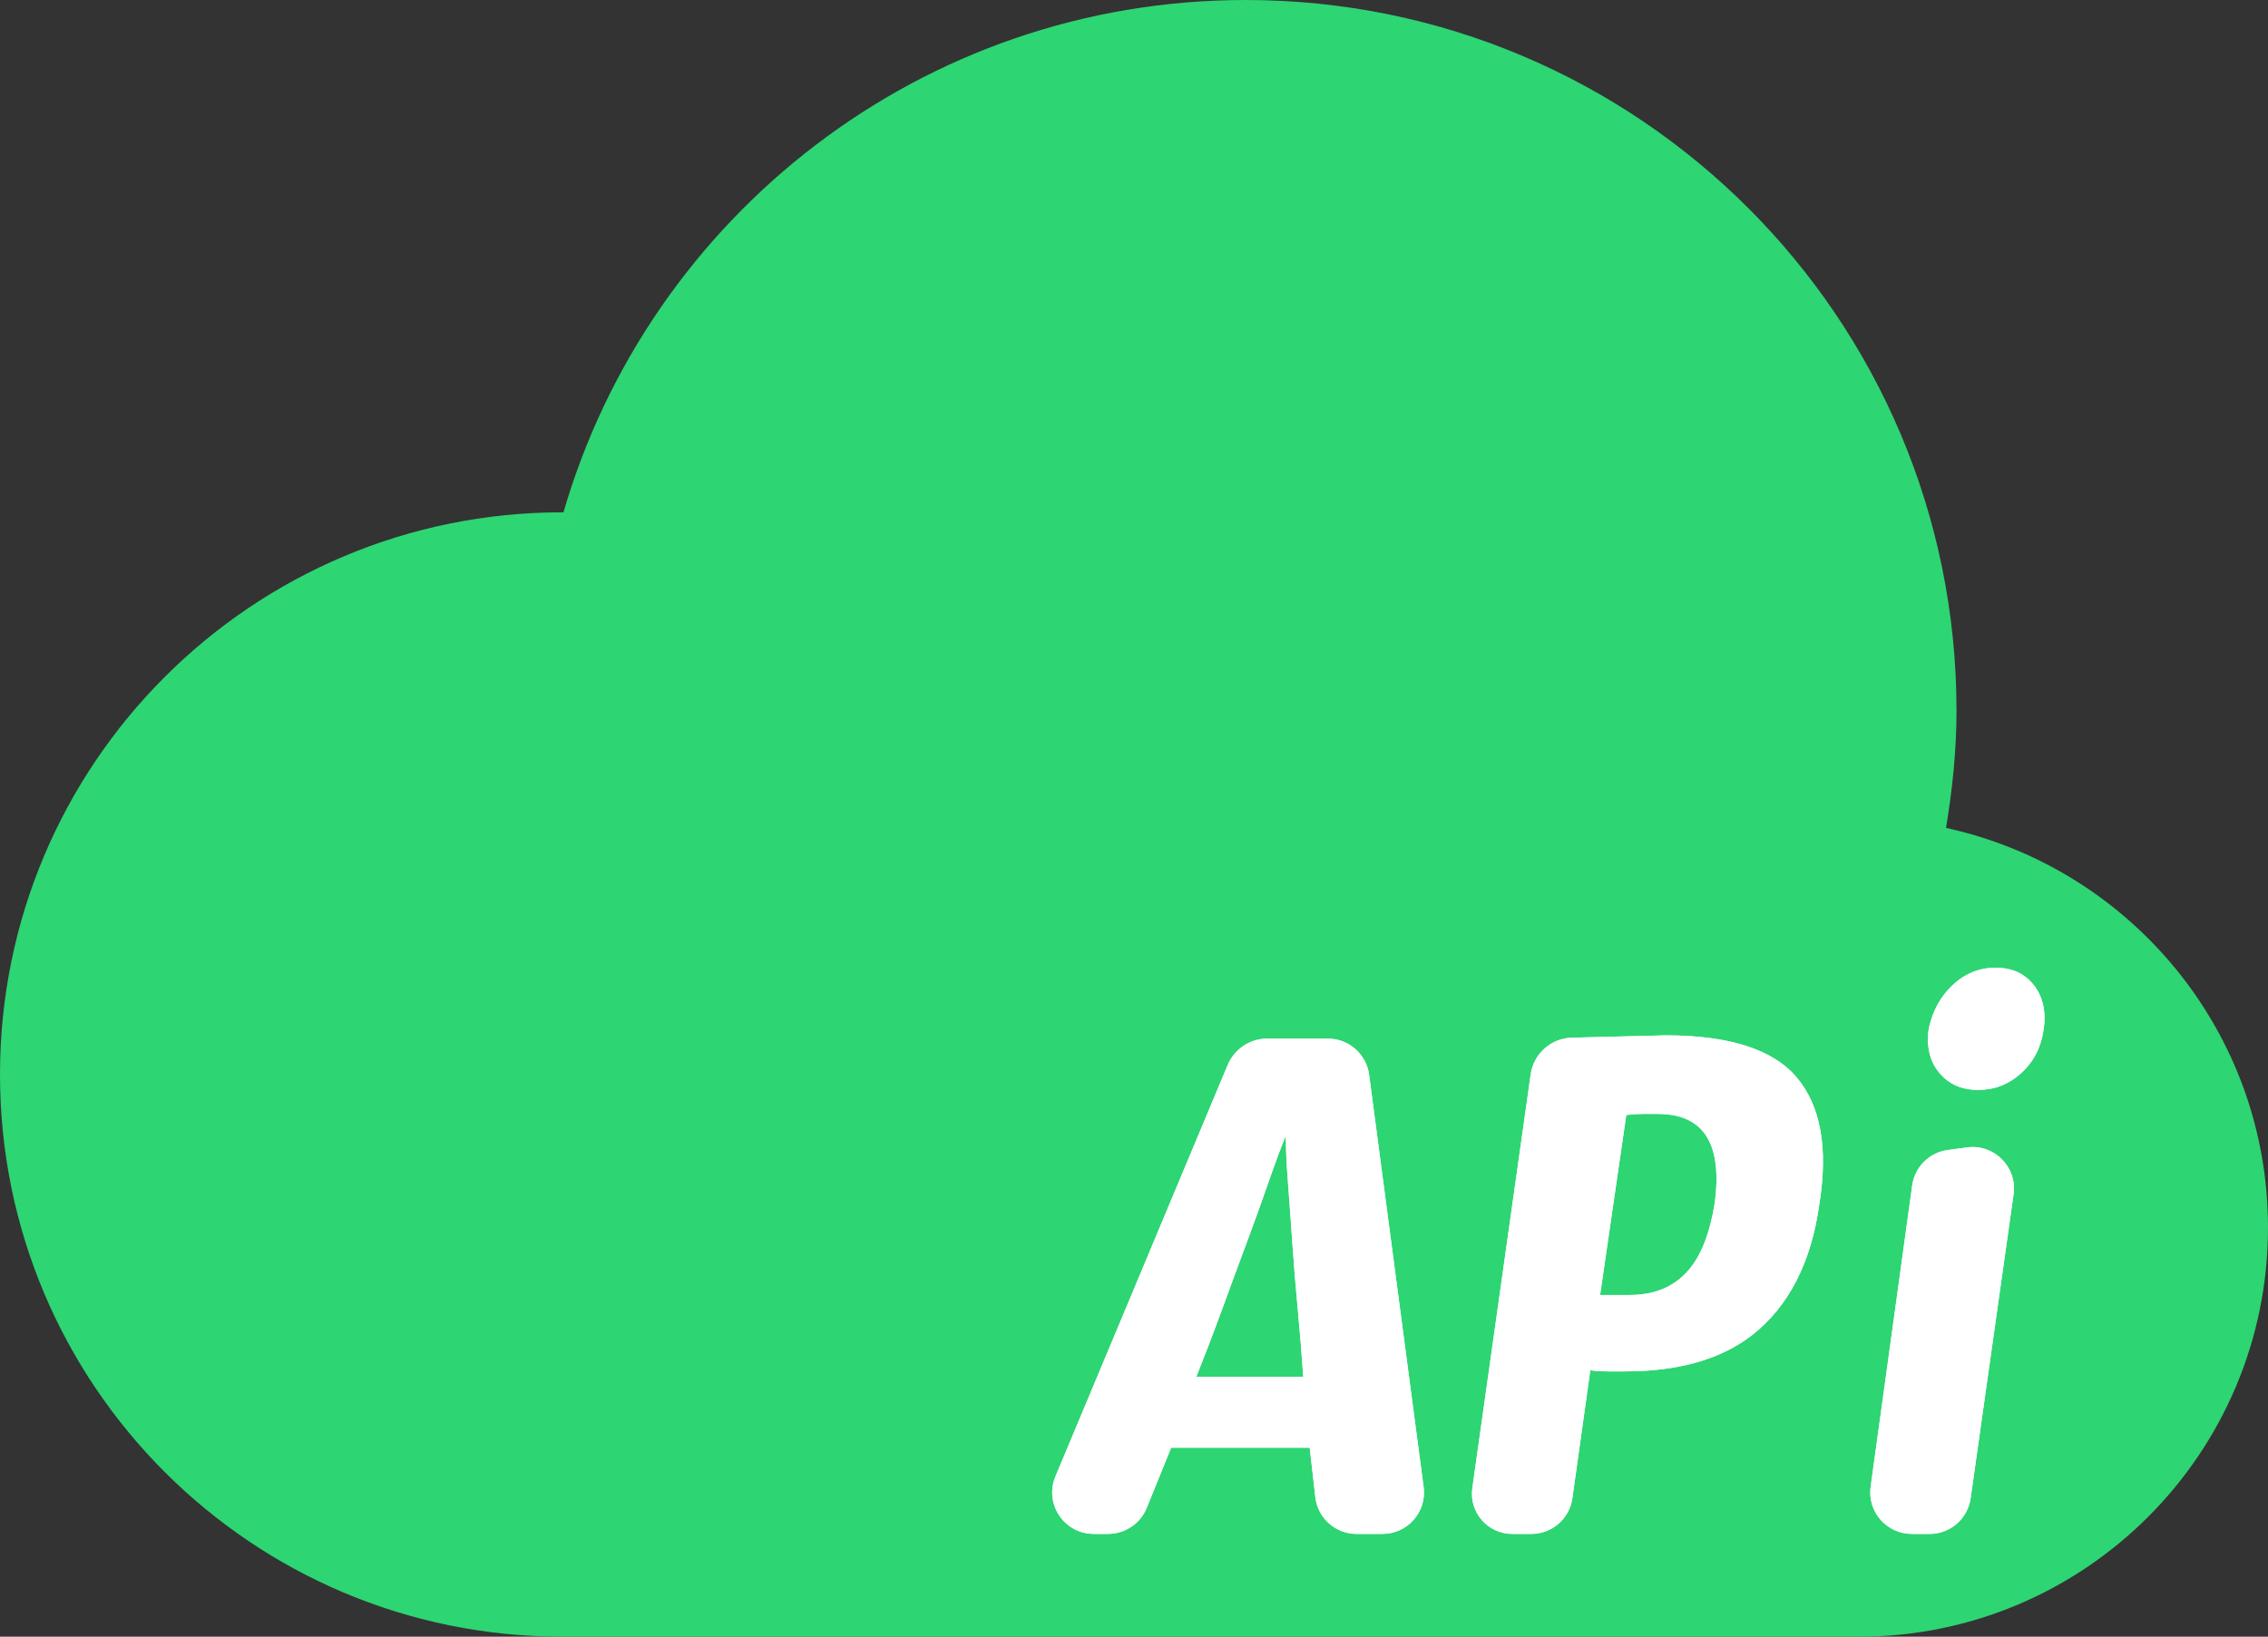 <?xml version="1.0" encoding="UTF-8"?>
<svg id="Layer_2" data-name="Layer 2" xmlns="http://www.w3.org/2000/svg" viewBox="0 0 512 369.6">
  <rect x="0" y="0" width="512" height="369.6" fill="#333333" stroke="none"/>
  <defs>
    <style>
      .cls-1 {
        fill: #2ed573;
      }

      .cls-1, .cls-2 {
        stroke-width: 0px;
      }

      .cls-2 {
        fill: #fff;
      }
    </style>
  </defs>
  <g id="Layer_1-2" data-name="Layer 1">
    <path class="cls-1" d="M202.38,369.6h217.22c51.03,0,92.4-41.37,92.4-92.4,0-44.26-31.14-81.21-72.69-90.24,1.44-8.64,2.37-17.44,2.37-26.49C441.68,71.84,369.84,0,281.21,0c-73.07,0-134.62,48.89-154.01,115.7-.08,0-.17-.01-.25-.01C56.84,115.69,0,172.53,0,242.64s56.84,126.95,126.95,126.95"/>
    <g>
      <g>
        <path class="cls-2" d="M286.12,234.54h13.63c4.72,0,8.71,3.5,9.33,8.18l12.3,93.09c.74,5.6-3.62,10.57-9.27,10.57h-5.88c-4.75,0-8.75-3.57-9.29-8.29l-1.27-11.17h-31.29l-5.5,13.57c-1.44,3.56-4.9,5.89-8.75,5.89h-3.23c-6.68,0-11.21-6.8-8.63-12.97l38.89-92.93c1.51-3.6,5.03-5.94,8.93-5.94ZM290.27,256.46c-1.15,2.79-2.46,6.32-3.94,10.59-1.48,4.27-3.12,8.83-4.93,13.67-1.81,4.85-3.66,9.85-5.54,15.03-1.89,5.17-3.82,10.22-5.79,15.15h24.14c-.33-4.93-.74-9.98-1.23-15.15-.49-5.17-.9-10.18-1.23-15.03-.33-4.84-.66-9.4-.99-13.67-.33-4.27-.49-7.8-.49-10.59Z"/>
        <path class="cls-2" d="M345.55,242.62c.66-4.66,4.59-8.17,9.3-8.29l21.16-.53c14.45,0,24.35,3.2,29.68,9.61,5.34,6.41,7.02,15.85,5.05,28.33-1.81,13.3-6.9,23.24-15.27,29.81-7.06,5.42-16.59,8.13-28.58,8.13h-3.94c-1.32,0-2.63-.08-3.94-.25l-4.05,28.9c-.65,4.61-4.59,8.05-9.25,8.05h-4.34c-5.52,0-9.76-4.88-8.99-10.34l13.17-93.41ZM374.28,251.54h-3.45c-1.15,0-2.38.08-3.7.25l-5.91,40.65h6.65c7.88,0,13.38-3.61,16.51-10.84,1.15-2.63,2.05-5.91,2.71-9.85,1.81-13.46-2.46-20.2-12.81-20.2Z"/>
        <path class="cls-2" d="M435.6,346.38h-4.02c-5.68,0-10.06-5.02-9.28-10.65l9.38-68.03c.57-4.17,3.86-7.44,8.02-8l4.33-.59c6.16-.83,11.4,4.44,10.53,10.6l-9.69,68.62c-.65,4.62-4.61,8.06-9.28,8.06ZM450.52,218.53c3.69,0,6.57,1.32,8.62,3.94,2.05,2.63,2.79,5.95,2.22,9.98-.58,4.03-2.26,7.31-5.05,9.85-2.79,2.55-6.04,3.82-9.73,3.82s-6.61-1.27-8.75-3.82c-2.02-2.41-2.86-5.44-2.53-9.1.04-.42.11-.84.2-1.25.87-3.82,2.64-6.98,5.29-9.48,2.79-2.63,6.03-3.94,9.73-3.94Z"/>
      </g>
      <g>
        <path class="cls-2" d="M286.12,234.54h13.63c4.72,0,8.71,3.5,9.33,8.18l12.3,93.09c.74,5.6-3.62,10.57-9.27,10.57h-5.88c-4.75,0-8.75-3.57-9.29-8.29l-1.27-11.17h-31.29l-5.5,13.57c-1.44,3.56-4.9,5.89-8.75,5.89h-3.23c-6.68,0-11.21-6.8-8.63-12.97l38.89-92.93c1.51-3.6,5.03-5.94,8.93-5.94ZM290.27,256.46c-1.15,2.79-2.46,6.32-3.94,10.59-1.48,4.27-3.12,8.83-4.93,13.67-1.81,4.85-3.66,9.85-5.54,15.03-1.89,5.17-3.82,10.22-5.79,15.15h24.14c-.33-4.93-.74-9.98-1.23-15.15-.49-5.17-.9-10.18-1.23-15.03-.33-4.84-.66-9.4-.99-13.67-.33-4.27-.49-7.8-.49-10.59Z"/>
        <path class="cls-2" d="M345.55,242.62c.66-4.66,4.59-8.17,9.3-8.29l21.16-.53c14.45,0,24.35,3.2,29.68,9.61,5.34,6.41,7.02,15.85,5.05,28.33-1.81,13.3-6.9,23.24-15.27,29.81-7.06,5.42-16.59,8.13-28.58,8.13h-3.94c-1.32,0-2.63-.08-3.94-.25l-4.05,28.9c-.65,4.61-4.59,8.05-9.25,8.05h-4.34c-5.52,0-9.76-4.88-8.99-10.34l13.17-93.41ZM374.28,251.54h-3.45c-1.15,0-2.38.08-3.7.25l-5.91,40.65h6.65c7.88,0,13.38-3.61,16.51-10.84,1.15-2.63,2.05-5.91,2.71-9.85,1.81-13.46-2.46-20.2-12.81-20.2Z"/>
        <path class="cls-2" d="M435.6,346.38h-4.02c-5.68,0-10.06-5.02-9.28-10.65l9.38-68.03c.57-4.17,3.86-7.44,8.02-8l4.33-.59c6.16-.83,11.4,4.44,10.53,10.6l-9.69,68.62c-.65,4.62-4.61,8.06-9.28,8.06ZM450.52,218.53c3.69,0,6.57,1.32,8.62,3.94,2.05,2.63,2.79,5.95,2.22,9.98-.58,4.03-2.26,7.31-5.05,9.85-2.79,2.55-6.04,3.82-9.73,3.82s-6.61-1.27-8.75-3.82c-2.02-2.41-2.86-5.44-2.53-9.1.04-.42.11-.84.2-1.25.87-3.82,2.64-6.98,5.29-9.48,2.79-2.63,6.03-3.94,9.73-3.94Z"/>
      </g>
    </g>
  </g>
</svg>